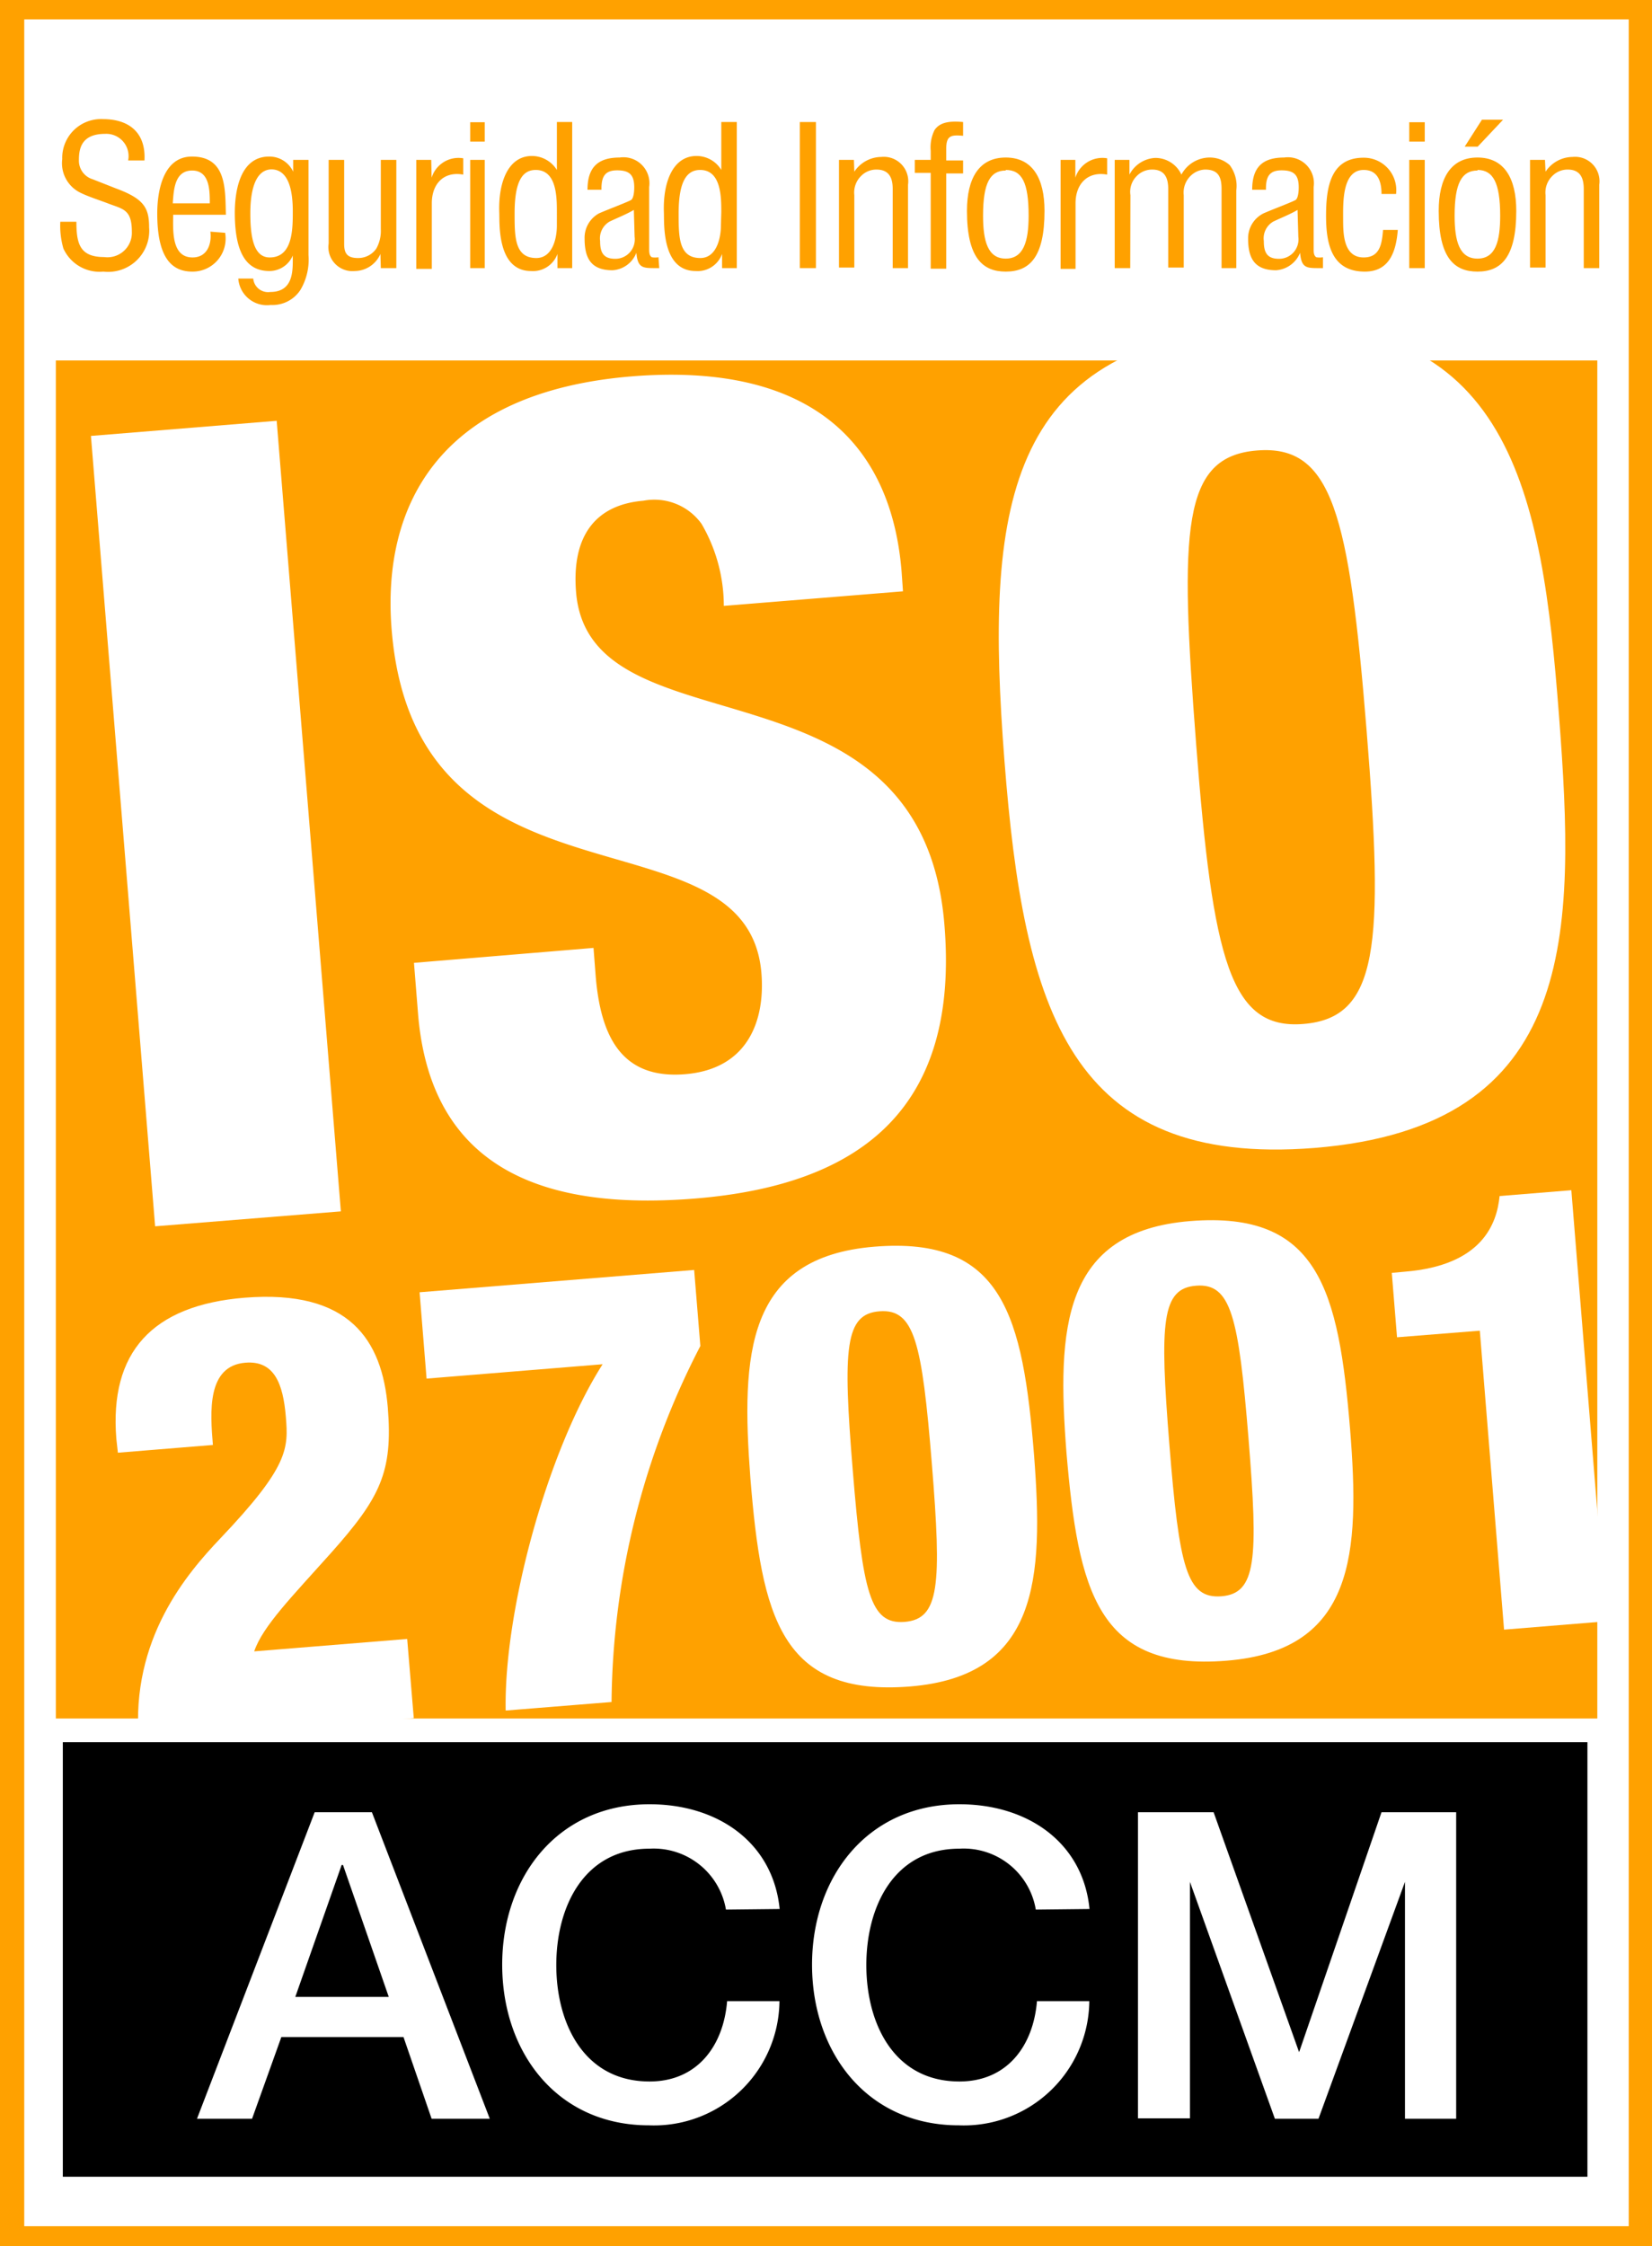 <svg xmlns="http://www.w3.org/2000/svg" viewBox="0 0 85.2 115.78"><defs><style>.cls-1{fill:#ffa100;}.cls-2{fill:#fff;}</style></defs><title>ISO_27001</title><g id="Layer_2" data-name="Layer 2"><g id="Capa_1" data-name="Capa 1"><rect class="cls-1" width="85.2" height="115.78"/><path class="cls-2" d="M1.25,1V114.75H84V1ZM2.88,88.58v-70h79.5v70Z"/><path class="cls-1" d="M6.61,8.27A1.15,1.15,0,0,0,5.42,6.9c-1.22,0-1.35.76-1.35,1.34a1,1,0,0,0,.71,1L6,9.72c1.43.53,1.69,1,1.69,2A2.12,2.12,0,0,1,5.33,14a2.05,2.05,0,0,1-2.06-1.19,4.22,4.22,0,0,1-.16-1.38h.83c0,1.12.17,1.82,1.43,1.82A1.26,1.26,0,0,0,6.8,11.94c0-1.15-.46-1.16-1.22-1.45-.41-.16-1.08-.37-1.48-.58A1.69,1.69,0,0,1,3.21,8.2a2,2,0,0,1,2.1-2.06c1.37,0,2.22.72,2.14,2.13Z"/><path class="cls-1" d="M11.61,12a1.7,1.7,0,0,1-1.69,2c-1.06,0-1.81-.7-1.81-3,0-1.17.31-2.93,1.79-2.93,1.81,0,1.71,1.71,1.75,3H8.93c0,.76-.11,2.2,1,2.2.76,0,1-.7.92-1.33Zm-.79-1.52c0-.65,0-1.69-.91-1.69s-.95,1-1,1.69Z"/><path class="cls-1" d="M15.12,8.24h.79v4.91a3.06,3.06,0,0,1-.42,1.8,1.72,1.72,0,0,1-1.53.77,1.48,1.48,0,0,1-1.67-1.36h.77a.77.77,0,0,0,.88.69c1.28,0,1.15-1.27,1.16-1.88h0a1.31,1.31,0,0,1-1.2.8c-1.06,0-1.79-.73-1.79-3,0-1.17.29-2.9,1.77-2.9a1.35,1.35,0,0,1,1.24.78h0ZM12.91,11c0,1.37.23,2.27,1,2.27,1.2,0,1.19-1.49,1.19-2.39,0-1.1-.23-2.15-1.11-2.15C13,8.76,12.91,10.28,12.91,11Z"/><path class="cls-1" d="M19.62,13.09h0a1.46,1.46,0,0,1-1.32.88,1.24,1.24,0,0,1-1.35-1.42V8.24h.8v4.34c0,.47.15.72.71.72a1.13,1.13,0,0,0,.95-.49,1.87,1.87,0,0,0,.23-1V8.24h.8v5.58h-.8Z"/><path class="cls-1" d="M22.26,9.16h0a1.45,1.45,0,0,1,1.63-1V9c-1-.18-1.62.47-1.62,1.48v3.38h-.8V8.24h.77Z"/><path class="cls-1" d="M24.25,7.3v-1H25v1Zm0,6.52V8.24H25v5.58Z"/><path class="cls-1" d="M28.72,6.29h.79v7.53h-.76v-.73h0a1.34,1.34,0,0,1-1.36.88c-1.76,0-1.62-2.46-1.64-3-.06-1.63.49-2.93,1.68-2.93a1.52,1.52,0,0,1,1.29.72h0Zm0,4.65c0-.76,0-2.18-1.09-2.18-.66,0-1.09.53-1.09,2.24,0,1.21,0,2.3,1.12,2.3.83,0,1.06-1,1.06-1.67Z"/><path class="cls-1" d="M34,13.82l-.18,0c-.67,0-.93,0-1-.79h0a1.41,1.41,0,0,1-1.23.9c-1.11,0-1.44-.62-1.44-1.63A1.43,1.43,0,0,1,30.89,11c.45-.2,1.57-.62,1.67-.7s.15-.35.15-.64c0-.64-.24-.88-.88-.88s-.82.33-.81,1H30.3c0-1.16.54-1.66,1.66-1.66a1.34,1.34,0,0,1,1.52,1.52v3.2c0,.14,0,.34.14.42a1,1,0,0,0,.34,0Zm-1.31-3c-.39.23-.83.4-1.25.6a1,1,0,0,0-.49,1c0,.56.14.92.78.92a1,1,0,0,0,1-1.13Z"/><path class="cls-1" d="M37.2,6.29H38v7.53h-.76v-.73h0a1.34,1.34,0,0,1-1.36.88c-1.76,0-1.62-2.46-1.64-3-.06-1.63.49-2.93,1.68-2.93a1.49,1.49,0,0,1,1.28.72h0Zm0,4.65c0-.76,0-2.18-1.09-2.18C35.45,8.76,35,9.29,35,11c0,1.21,0,2.3,1.12,2.3.82,0,1.06-1,1.06-1.67Z"/><path class="cls-1" d="M41.25,13.82V6.29h.83v7.53Z"/><path class="cls-1" d="M44.06,8.85h0a1.69,1.69,0,0,1,1.39-.76,1.26,1.26,0,0,1,1.38,1.43v4.3h-.79V9.74c0-.58-.19-1-.84-1a1.1,1.1,0,0,0-.78.32,1.2,1.2,0,0,0-.36,1v3.73h-.79V8.24h.77Z"/><path class="cls-1" d="M48,8.91h-.82V8.24H48V7.77a2,2,0,0,1,.2-1.07c.26-.38.73-.48,1.47-.41V7c-.64-.06-.87,0-.87.68v.59h.87v.67H48.8v4.91H48Z"/><path class="cls-1" d="M51.87,14c-1.2,0-2-.72-2-3.13,0-1.68.62-2.75,2-2.75s2,1.07,2,2.75C53.87,13.26,53.1,14,51.87,14Zm0-5.21c-.81,0-1.17.65-1.17,2.33,0,1.32.25,2.21,1.17,2.21s1.18-.89,1.18-2.21C53.05,9.41,52.71,8.76,51.87,8.76Z"/><path class="cls-1" d="M55.46,9.16h0a1.46,1.46,0,0,1,1.64-1V9c-1-.18-1.63.47-1.63,1.48v3.38H54.7V8.24h.76Z"/><path class="cls-1" d="M58.29,13.82h-.8V8.24h.76V9h0a1.59,1.59,0,0,1,1.33-.86A1.48,1.48,0,0,1,60.93,9a1.66,1.66,0,0,1,1.49-.88,1.54,1.54,0,0,1,1,.39,1.79,1.79,0,0,1,.34,1.31v4H63V9.74c0-.62-.17-1-.85-1a1.11,1.11,0,0,0-.74.32,1.2,1.2,0,0,0-.36,1v3.73h-.8V9.74c0-.58-.19-1-.83-1a1.1,1.1,0,0,0-.78.32,1.15,1.15,0,0,0-.34,1Z"/><path class="cls-1" d="M68.23,13.82l-.18,0c-.67,0-.93,0-1-.79h0a1.44,1.44,0,0,1-1.24.9c-1.11,0-1.44-.62-1.44-1.63A1.43,1.43,0,0,1,65.16,11c.45-.2,1.57-.62,1.67-.7s.15-.35.15-.64c0-.64-.24-.88-.88-.88s-.82.33-.81,1h-.71c0-1.16.53-1.66,1.65-1.66a1.34,1.34,0,0,1,1.52,1.52v3.2c0,.14,0,.34.14.42a1,1,0,0,0,.34,0Zm-1.31-3c-.39.23-.83.4-1.25.6a1,1,0,0,0-.49,1c0,.56.14.92.78.92a1,1,0,0,0,1-1.13Z"/><path class="cls-1" d="M69.27,11.27c0,.74,0,2,1.06,2,.86,0,.94-.74,1-1.42h.76C72,13,71.64,14,70.39,14c-1.71,0-2-1.42-2-2.87s.22-3,1.93-3A1.67,1.67,0,0,1,72,10h-.75c0-.61-.17-1.24-.92-1.24C69.21,8.76,69.27,10.48,69.27,11.27Z"/><path class="cls-1" d="M72.68,7.3v-1h.8v1Zm0,6.52V8.24h.8v5.58Z"/><path class="cls-1" d="M76.2,14c-1.21,0-2-.72-2-3.13,0-1.68.62-2.75,2-2.75s2,1.07,2,2.75C78.2,13.26,77.42,14,76.2,14Zm0-5.21c-.81,0-1.18.65-1.18,2.33,0,1.32.25,2.21,1.18,2.21s1.17-.89,1.17-2.21C77.37,9.41,77,8.76,76.2,8.76Zm.23-2.62h1.09L76.21,7.56h-.67Z"/><path class="cls-1" d="M79.71,8.85h0a1.69,1.69,0,0,1,1.39-.76,1.26,1.26,0,0,1,1.38,1.43v4.3h-.8V9.74c0-.58-.19-1-.83-1a1.1,1.1,0,0,0-.78.32,1.2,1.2,0,0,0-.36,1v3.73h-.8V8.24h.77Z"/><path class="cls-2" d="M6.08,74.88,6,74.16q-.54-6.69,6.62-7.27c5.4-.43,7.09,2.18,7.38,5.66.27,3.33-.39,4.65-2.94,7.51-2,2.24-3.51,3.76-3.95,5.06L21,84.48l.34,4.08L7.16,89.71c-.43-5.24,2.49-8.61,4.21-10.42,3.52-3.7,3.51-4.62,3.37-6.28s-.58-2.89-2.08-2.77c-2,.16-1.82,2.55-1.68,4.24Z"/><path class="cls-2" d="M22,71.06l-.36-4.45,14.16-1.15.32,3.92a40.61,40.61,0,0,0-4.58,18.35l-5.46.44c-.1-5.14,2.16-13.41,5-17.85Z"/><path class="cls-2" d="M46.93,86.93c-6.65.53-7.65-3.59-8.23-10.74-.48-6.38-.23-11.39,6.4-11.93S52.75,67.84,53.33,75C53.82,81.38,53.56,86.39,46.93,86.93Zm-.27-3.33c1.79-.15,1.91-1.86,1.4-8.14s-.9-8-2.69-7.87-1.91,1.86-1.39,8.2S44.88,83.74,46.66,83.6Z"/><path class="cls-2" d="M63.26,85.6C56.6,86.14,55.61,82,55,74.86c-.49-6.37-.23-11.39,6.39-11.92s7.65,3.58,8.24,10.74C70.14,80.05,69.88,85.07,63.26,85.6ZM63,82.28c1.79-.15,1.9-1.87,1.39-8.14s-.9-8-2.69-7.87-1.9,1.86-1.39,8.2S61.2,82.42,63,82.28Z"/><path class="cls-2" d="M76.32,68.59l-4.27.34-.27-3.32.66-.06c4-.32,4.76-2.47,4.9-3.9l3.7-.3,1.8,22.22L77.57,84Z"/><path class="cls-2" d="M4.69,22.47l9.58-.78,3.31,40.75L8,63.21Z"/><path class="cls-2" d="M30.61,48.86l.11,1.43c.25,3.08,1.3,5.35,4.61,5.08s4.13-2.86,3.94-5.2c-.71-8.79-17.83-2.46-19.07-17.7C19.67,26,22.71,20.21,32.58,19.4,42.17,18.63,46,23.2,46.5,29.48l.07,1-9.24.75A8.4,8.4,0,0,0,36.18,27a3,3,0,0,0-3-1.19c-2.4.2-3.71,1.74-3.47,4.71.69,8.5,17.86,2.8,19,17.18.75,9.24-4.09,13.37-12.88,14.08-7,.56-13.58-1-14.27-9.53l-.21-2.62Z"/><path class="cls-2" d="M67.8,59.17c-12.61,1-15-7.06-16-20s0-21.31,12.6-22.33c13.59-1.1,15.13,8.71,16,20S81.38,58.07,67.8,59.17Zm-.58-6.39c3.88-.31,4.16-4,3.26-15.14s-1.77-14.73-5.65-14.42-4,4-3.14,15.14S63.46,53.09,67.22,52.78Z"/><rect x="3.24" y="89.8" width="78.63" height="22.4"/><path class="cls-2" d="M16.23,93.41h2.95l6.08,15.8h-3L20.81,105h-6.3L13,109.21H10.16Zm-1,9.52h4.82l-2.36-6.8h-.07Z"/><path class="cls-2" d="M37.44,98.43a3.78,3.78,0,0,0-3.94-3.14c-3.39,0-4.81,3-4.81,6s1.42,6,4.81,6c2.46,0,3.81-1.83,4-4.14h2.7a6.47,6.47,0,0,1-6.73,6.4c-4.74,0-7.57-3.76-7.57-8.28S28.76,93,33.5,93c3.56,0,6.37,2,6.71,5.4Z"/><path class="cls-2" d="M53.42,98.43a3.77,3.77,0,0,0-3.94-3.14c-3.39,0-4.8,3-4.8,6s1.41,6,4.8,6c2.46,0,3.81-1.83,4-4.14h2.7a6.47,6.47,0,0,1-6.73,6.4c-4.74,0-7.57-3.76-7.57-8.28S44.74,93,49.48,93c3.56,0,6.38,2,6.71,5.4Z"/><path class="cls-2" d="M58.69,93.41h3.9L67,105.78h0l4.25-12.37h3.85v15.8H72.46V97h0L68,109.21H65.75L61.37,97h0v12.19H58.69Z"/></g></g></svg>